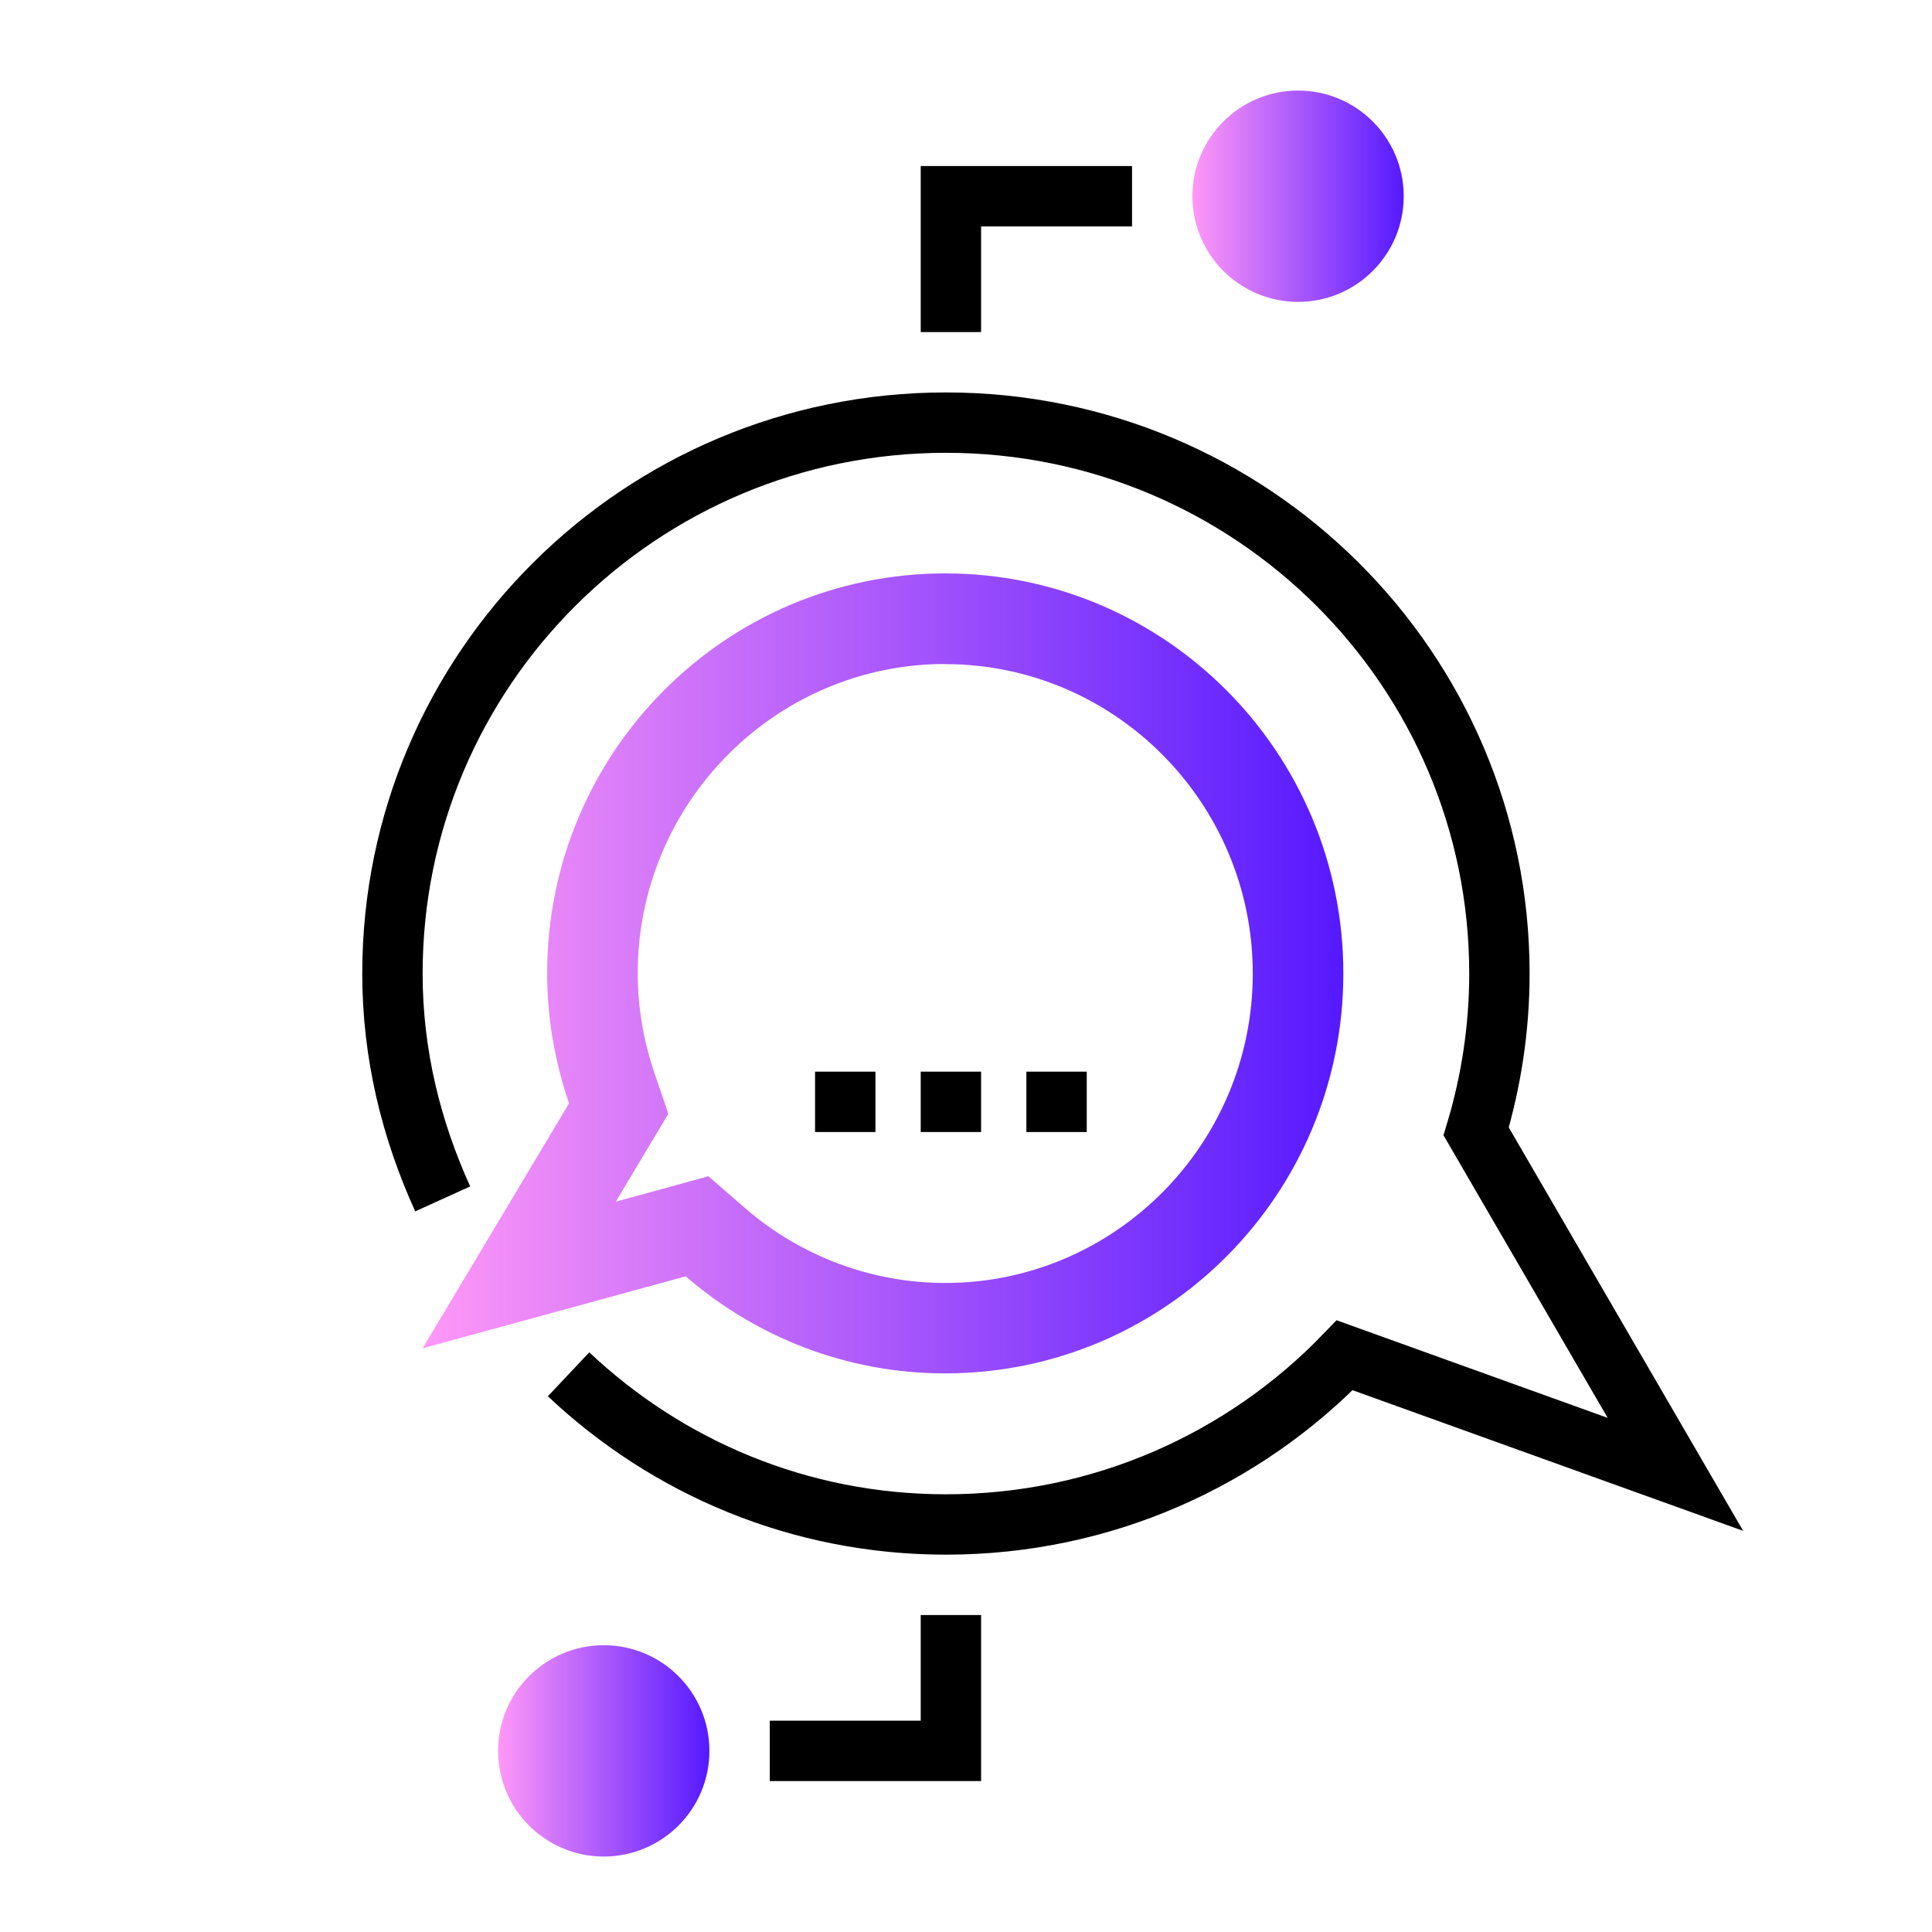 <?xml version="1.0" encoding="UTF-8"?><svg id="_28x128" xmlns="http://www.w3.org/2000/svg" width="128" height="128" xmlns:xlink="http://www.w3.org/1999/xlink" viewBox="0 0 128 128"><defs><linearGradient id="_езымянный_градиент_11" x1="28" y1="64.5" x2="89" y2="64.5" gradientTransform="matrix(1, 0, 0, 1, 0, 0)" gradientUnits="userSpaceOnUse"><stop offset="0" stop-color="#ff98f7"/><stop offset="1" stop-color="#5519ff"/></linearGradient><linearGradient id="_езымянный_градиент_11-2" x1="33" y1="116" x2="47" y2="116" xlink:href="#_езымянный_градиент_11"/><linearGradient id="_езымянный_градиент_11-3" x1="79" y1="13" x2="93" y2="13" xlink:href="#_езымянный_градиент_11"/></defs><g id="_27"><rect width="128" height="128" style="fill:none;"/><path d="M37.67,91.05c6.53,6.16,15.29,9.95,25,9.95,10.38,0,19.75-4.3,26.42-11.21l21.91,7.89-13.2-22.72c.99-3.31,1.54-6.82,1.54-10.46,0-20.16-16.42-36.5-36.67-36.5S26,44.34,26,64.5c0,5.36,1.25,10.35,3.33,14.93" style="fill:none; stroke:#000; stroke-miterlimit:10; stroke-width:4px;"/><path d="M62.62,44c11.24,0,20.38,9.2,20.38,20.5s-9.14,20.5-20.38,20.5c-4.86,0-9.57-1.76-13.27-4.97l-2.42-2.1-3.09,.85-3.04,.83,2.05-3.43,1.43-2.39-.9-2.63c-.75-2.19-1.13-4.43-1.13-6.67,0-11.3,9.14-20.5,20.38-20.5m0-6c-14.57,0-26.38,11.86-26.38,26.5,0,3.02,.53,5.91,1.45,8.61l-9.7,16.23,17.43-4.77c4.62,4,10.62,6.43,17.19,6.43,14.57,0,26.38-11.86,26.38-26.5s-11.81-26.5-26.38-26.5h0Z" style="fill:url(#_езымянный_градиент_11);"/><circle cx="40" cy="116" r="7" style="fill:url(#_езымянный_градиент_11-2);"/><circle cx="86" cy="13" r="7" style="fill:url(#_езымянный_градиент_11-3);"/><polyline points="63 107 63 116 51 116" style="fill:none; stroke:#000; stroke-miterlimit:10; stroke-width:4px;"/><polyline points="63 22 63 13 75 13" style="fill:none; stroke:#000; stroke-miterlimit:10; stroke-width:4px;"/><rect x="54" y="71" width="4" height="4"/><rect x="61" y="71" width="4" height="4"/><rect x="68" y="71" width="4" height="4"/></g></svg>
